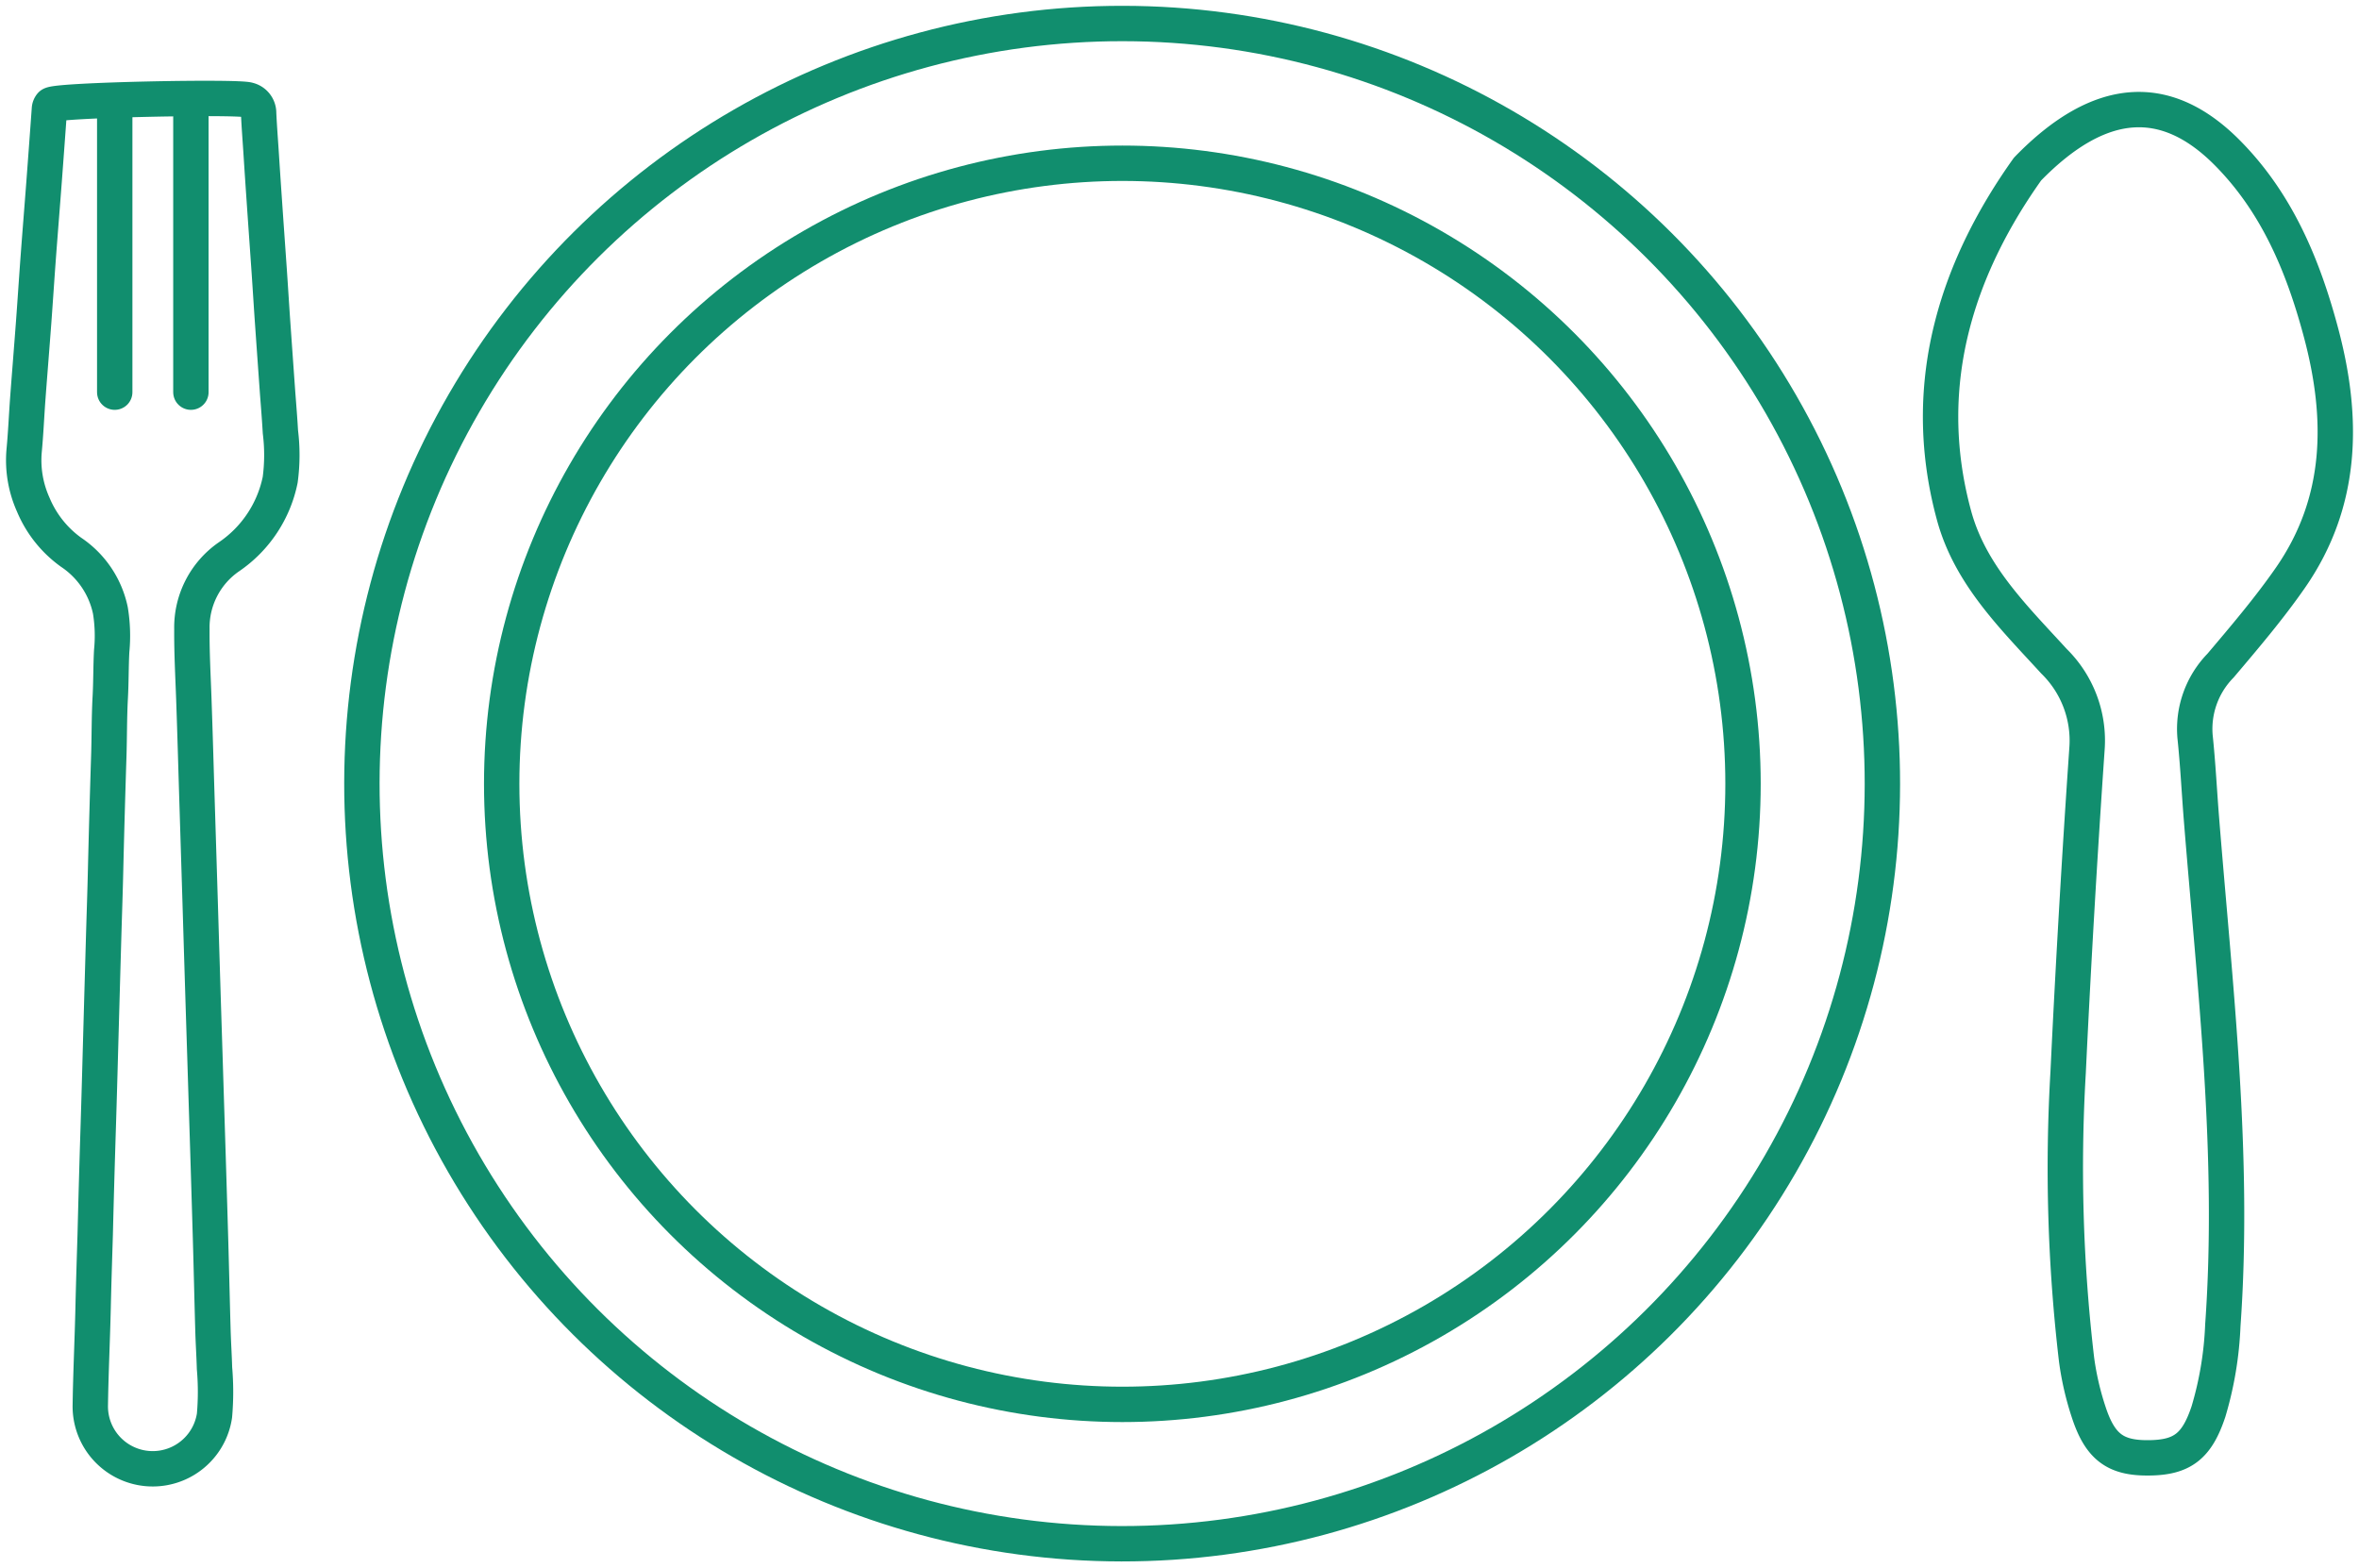 <svg id="Group_550" data-name="Group 550" xmlns="http://www.w3.org/2000/svg" xmlns:xlink="http://www.w3.org/1999/xlink" width="133.361" height="88.638" viewBox="0 0 133.361 88.638">
  <defs>
    <clipPath id="clip-path">
      <rect id="Rectangle_1619" data-name="Rectangle 1619" width="133.361" height="88.638" fill="none" stroke="#118e6e" stroke-width="2"/>
    </clipPath>
  </defs>
  <g id="Group_533" data-name="Group 533" transform="translate(0 0)" clip-path="url(#clip-path)">
    <path id="Path_681" data-name="Path 681" d="M209.686,14.93c-3.748,5.264-6.255,11.9-4.15,19.608.916,3.35,3.387,5.75,5.643,8.219a6.282,6.282,0,0,1,1.867,4.956q-.63,9.145-1.066,18.3a92.623,92.623,0,0,0,.478,16.24,16.388,16.388,0,0,0,.68,2.948c.647,1.987,1.518,2.617,3.387,2.6,1.9-.011,2.733-.647,3.387-2.611a19.751,19.751,0,0,0,.814-4.882c.684-9.586-.443-19.095-1.207-28.619-.125-1.557-.2-3.12-.364-4.672a5.126,5.126,0,0,1,1.443-4.012c1.364-1.611,2.739-3.226,3.942-4.957,2.988-4.3,3.03-9.035,1.732-13.887-1.02-3.814-2.518-7.4-5.389-10.247C217.526,10.6,213.826,10.672,209.686,14.93Z" transform="translate(-95.063 -5.371)" fill="none" stroke="#118e6e" stroke-linecap="round" stroke-linejoin="round" stroke-width="2"/>
    <ellipse id="Ellipse_10" data-name="Ellipse 10" cx="42.979" cy="42.979" rx="42.979" ry="42.979" transform="matrix(0.001, -1, 1, 0.001, 20.416, 87.244)" fill="none" stroke="#118e6e" stroke-linecap="round" stroke-linejoin="round" stroke-width="2"/>
    <ellipse id="Ellipse_11" data-name="Ellipse 11" cx="35.088" cy="35.088" rx="35.088" ry="35.088" transform="translate(28.362 9.231)" fill="none" stroke="#118e6e" stroke-linecap="round" stroke-linejoin="round" stroke-width="2"/>
    <path id="Path_682" data-name="Path 682" d="M4.043,10.754a.412.412,0,0,0-.09.243q-.147,2.044-.3,4.087c-.109,1.44-.226,2.88-.333,4.32-.09,1.215-.168,2.431-.258,3.646-.107,1.441-.225,2.88-.332,4.32-.072.98-.113,1.962-.206,2.94a6.121,6.121,0,0,0,.516,3.046,6.291,6.291,0,0,0,2.141,2.693A5.245,5.245,0,0,1,7.4,39.337a8.829,8.829,0,0,1,.074,2.294c-.047.875-.033,1.75-.081,2.624-.061,1.119-.047,2.242-.084,3.362Q7.207,50.8,7.13,53.986C7.1,55.323,7.052,56.66,7.014,58q-.09,3.155-.178,6.31-.054,2.02-.116,4.039-.1,3.141-.178,6.281C6.5,76,6.455,77.378,6.424,78.755c-.042,1.838-.132,3.675-.159,5.513a3.53,3.53,0,0,0,7.021.591,15.459,15.459,0,0,0,0-2.682c-.019-.708-.067-1.414-.087-2.121-.05-1.74-.087-3.481-.138-5.221q-.111-3.8-.233-7.607-.086-2.786-.175-5.572-.09-2.919-.178-5.838-.089-2.89-.179-5.779c-.059-1.906-.111-3.814-.179-5.72-.047-1.307-.119-2.613-.109-3.921A4.853,4.853,0,0,1,14.1,36.307,6.932,6.932,0,0,0,17,31.95a10.529,10.529,0,0,0,.013-2.7c-.042-.726-.1-1.45-.156-2.175q-.142-1.984-.281-3.969c-.068-.971-.127-1.942-.193-2.912-.092-1.333-.188-2.666-.279-4q-.1-1.441-.192-2.882c-.046-.7-.1-1.392-.131-2.089a.76.76,0,0,0-.582-.75C14.608,10.267,4.278,10.469,4.043,10.754Z" transform="translate(-1.16 -4.822)" fill="none" stroke="#118e6e" stroke-linecap="round" stroke-linejoin="round" stroke-width="2"/>
    <line id="Line_1" data-name="Line 1" y2="15.917" transform="translate(10.792 6.257)" fill="none" stroke="#118e6e" stroke-linecap="round" stroke-linejoin="round" stroke-width="2"/>
    <line id="Line_2" data-name="Line 2" y2="15.917" transform="translate(6.486 6.257)" fill="none" stroke="#118e6e" stroke-linecap="round" stroke-linejoin="round" stroke-width="2"/>
  </g>
</svg>
